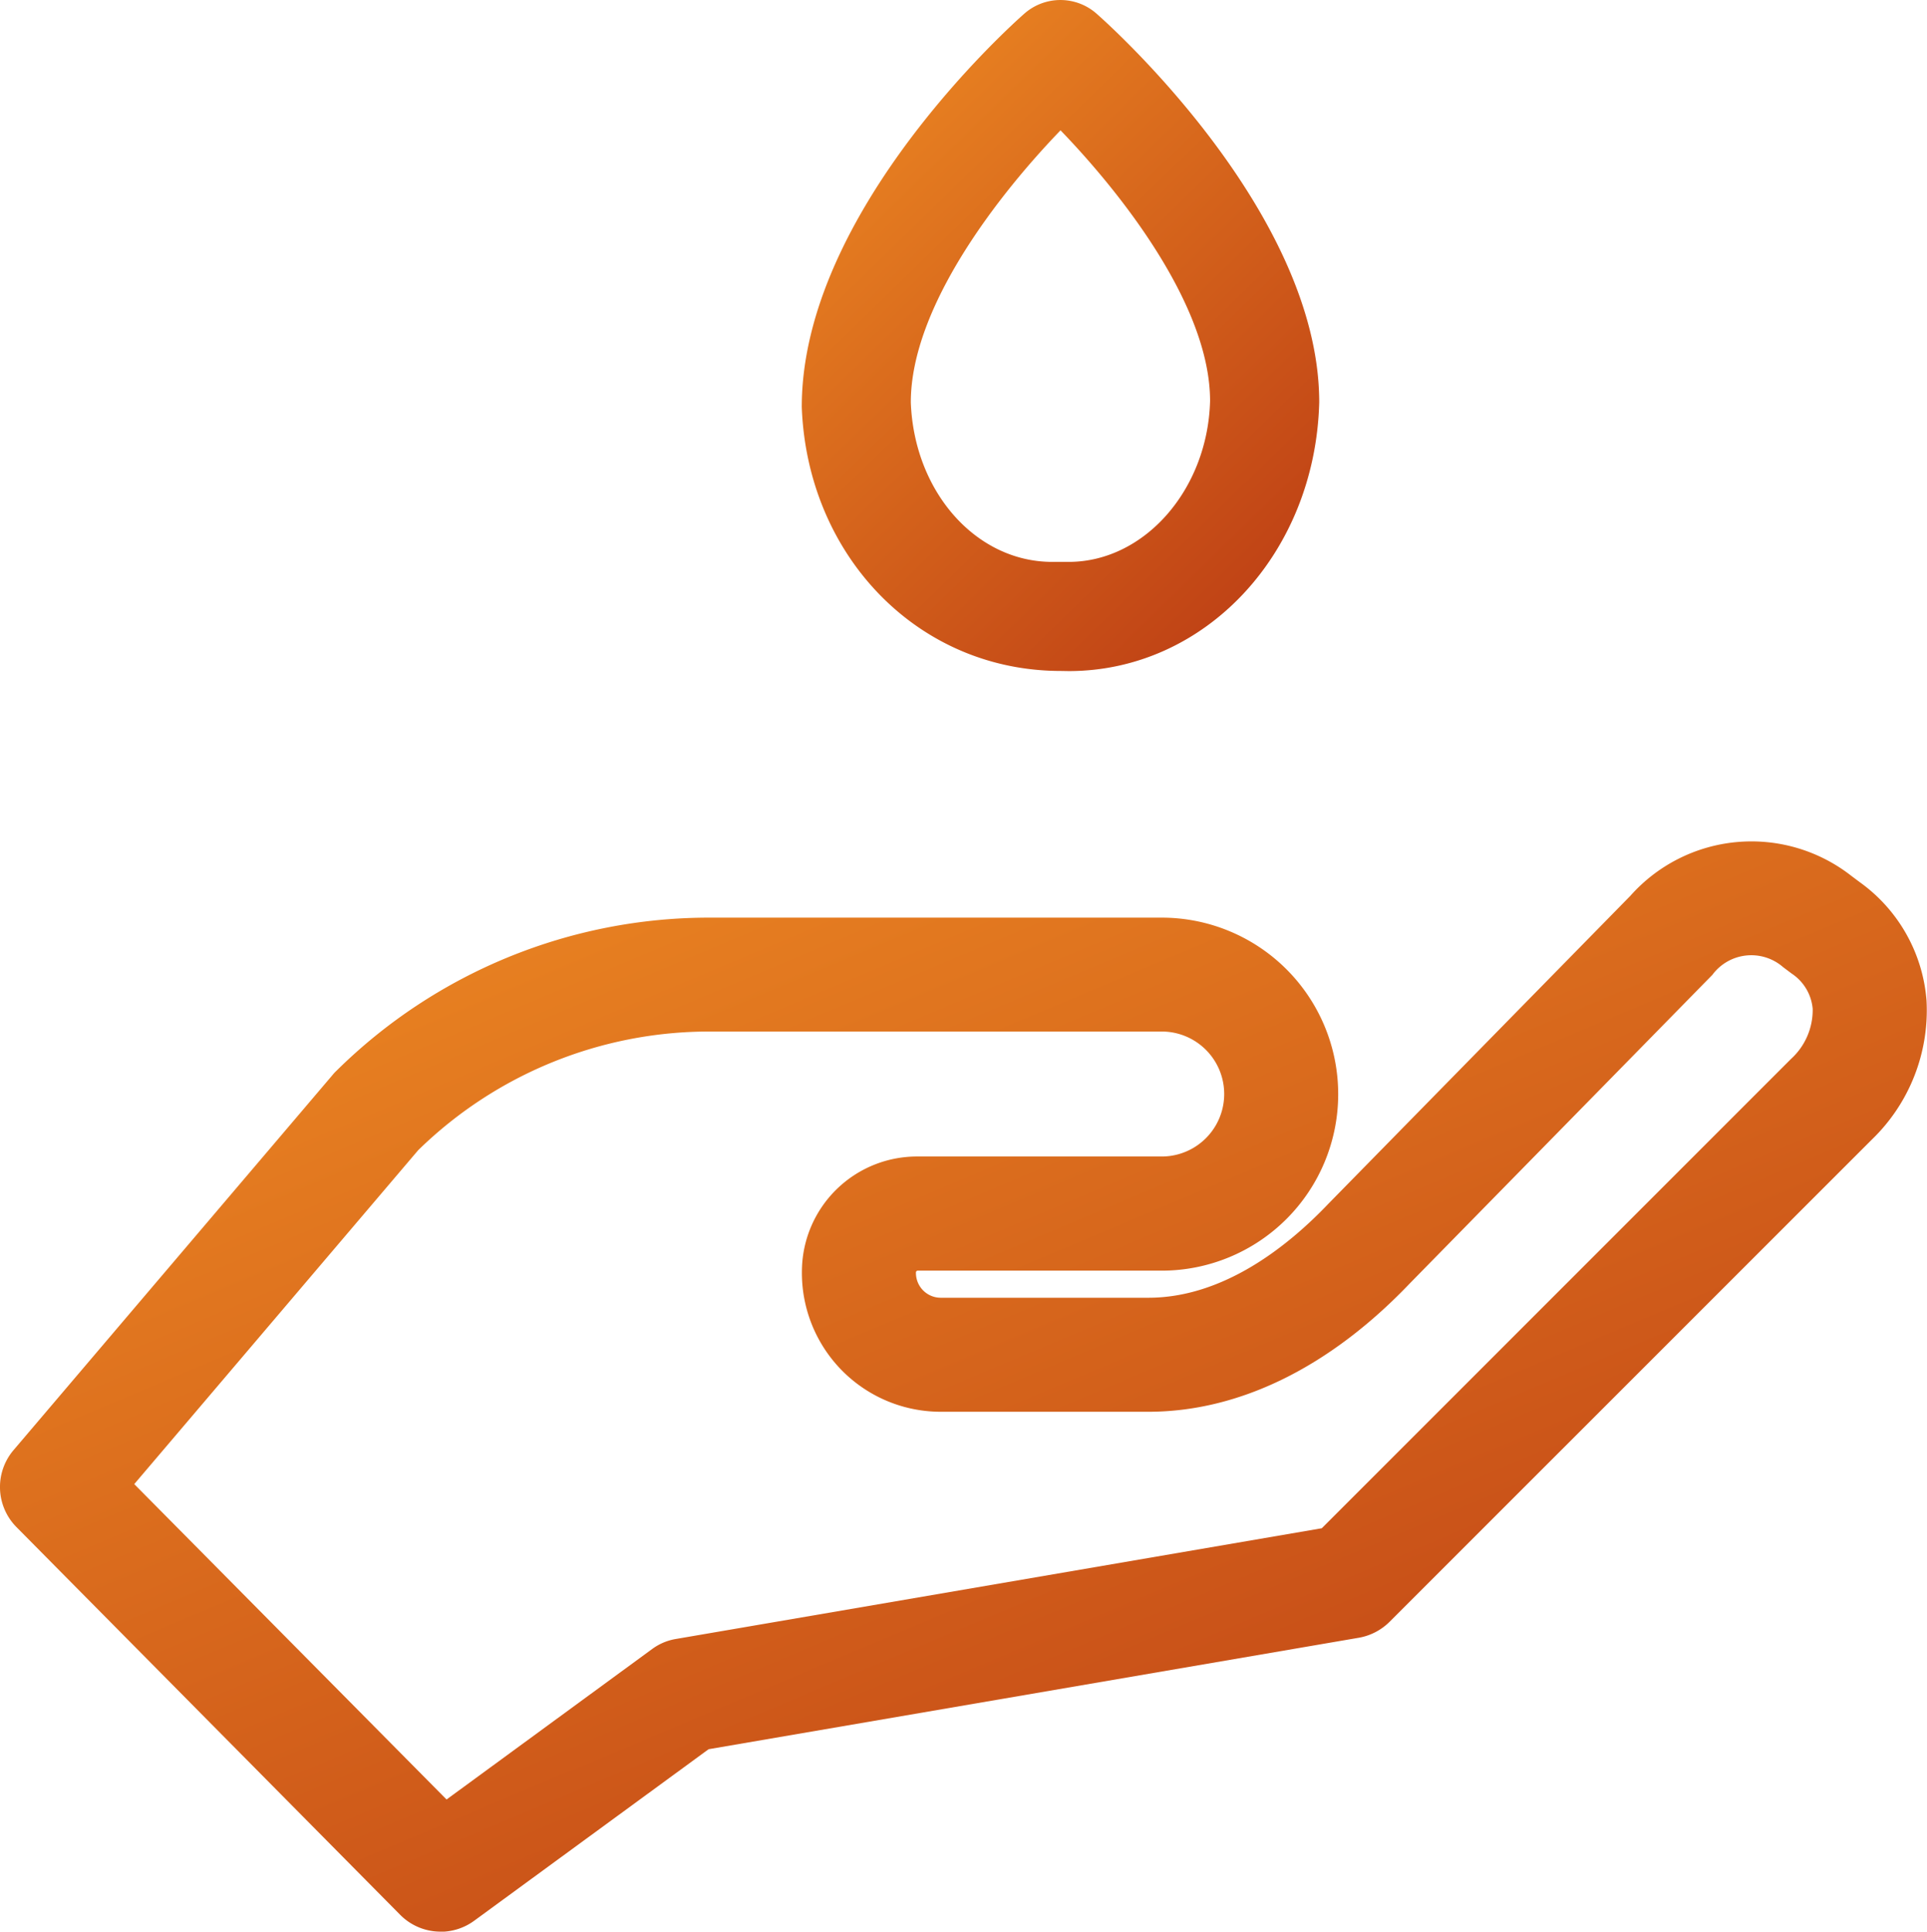 <svg xmlns="http://www.w3.org/2000/svg" xmlns:xlink="http://www.w3.org/1999/xlink" width="89.826" height="90.026" viewBox="0 0 89.826 90.026">
  <defs>
    <linearGradient id="linear-gradient" x1="1.234" y1="0.775" x2="0.5" y2="-0.21" gradientUnits="objectBoundingBox">
      <stop offset="0" stop-color="#bb3b14"/>
      <stop offset="1" stop-color="#eb8622"/>
    </linearGradient>
  </defs>
  <g id="Picto-Hygiene" transform="translate(0 -7.615)">
    <path id="Path_43416" data-name="Path 43416" d="M49.671,155.1a2.648,2.648,0,0,1-1.887-.786L29.9,136.247a2.654,2.654,0,0,1-.136-3.59l14.884-17.5a1.625,1.625,0,0,1,.163-.174,24.711,24.711,0,0,1,17.433-7.141H83.284a8.226,8.226,0,1,1,0,16.452H71.908a.083.083,0,0,0-.081.081,1.157,1.157,0,0,0,1.16,1.182h9.674c3.487,0,6.485-2.38,8.388-4.376l14.082-14.358a7.551,7.551,0,0,1,10.286-.938l.4.3a7.5,7.5,0,0,1,3.118,5.52,8.368,8.368,0,0,1-2.554,6.485l-22.476,22.47a2.69,2.69,0,0,1-1.432.743l-30.311,5.195-10.926,7.993a2.669,2.669,0,0,1-1.567.515ZM35.388,134.241l14.559,14.7,9.581-7.011a2.579,2.579,0,0,1,1.122-.472L90.745,136.3l21.874-21.874a3.079,3.079,0,0,0,1.009-2.337,2.2,2.2,0,0,0-.976-1.638l-.4-.3a2.258,2.258,0,0,0-3.3.358L94.866,124.871c-3.731,3.915-7.96,6-12.211,6H72.982a6.472,6.472,0,0,1-6.469-6.626,5.366,5.366,0,0,1,5.4-5.271H83.284a2.912,2.912,0,1,0,0-5.824H62.245a19.413,19.413,0,0,0-13.621,5.531L35.4,134.23Z" transform="translate(-29.131 -57.46)" fill="url(#linear-gradient)"/>
    <path id="Path_41408" data-name="Path 41408" d="M11.85,29.176l-.362-.006c-6.7,0-11.827-5.4-12.082-12.3C-.6,7.722,9.364-1.1,9.788-1.47a2.545,2.545,0,0,1,3.351,0c.424.371,10.388,9.192,10.388,18.121C23.342,23.7,18.213,29.176,11.85,29.176Zm-.384-25.2C8.629,6.916,4.489,12.18,4.489,16.651c.156,4.183,3.049,7.436,6.589,7.436h.772c3.524,0,6.48-3.366,6.589-7.5C18.439,12.151,14.3,6.907,11.467,3.973Z" transform="translate(37.968 9.715)" fill="url(#linear-gradient)"/>
  </g>
</svg>
